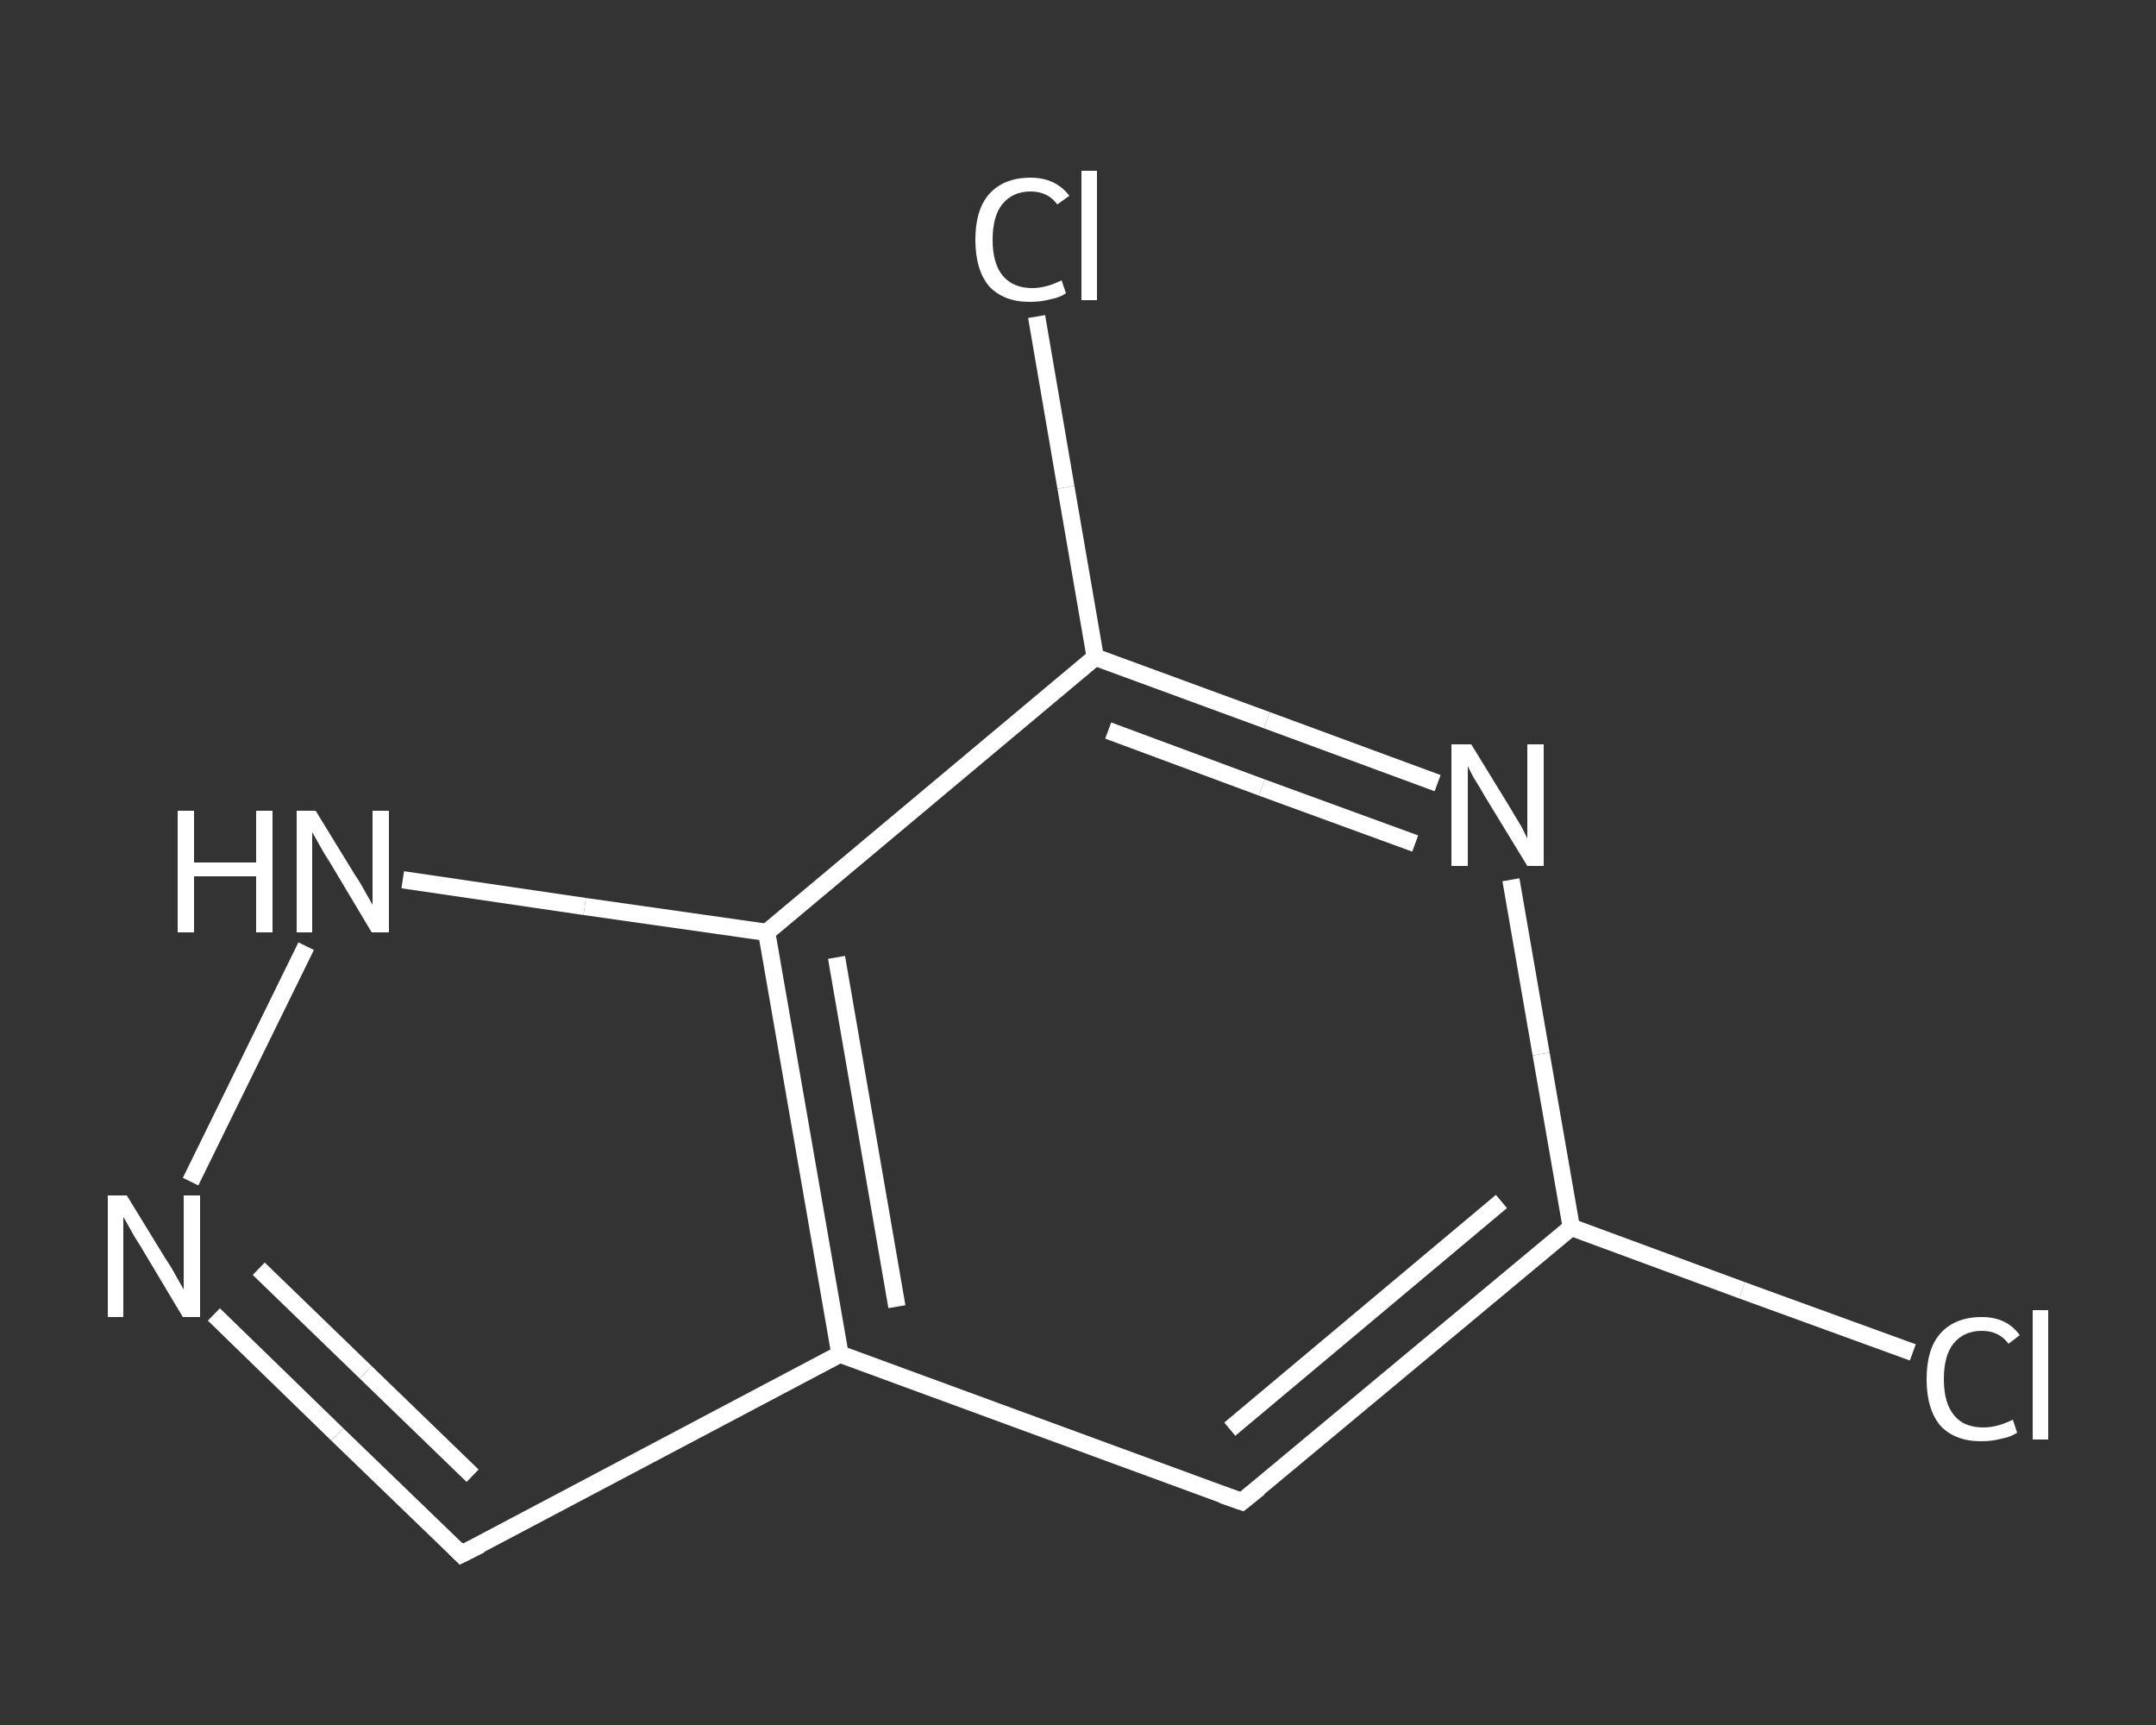 <?xml version='1.0' encoding='iso-8859-1'?>
<svg version='1.1' baseProfile='full'
              xmlns='http://www.w3.org/2000/svg'
                      xmlns:rdkit='http://www.rdkit.org/xml'
                      xmlns:xlink='http://www.w3.org/1999/xlink'
                  xml:space='preserve'
width='250px' height='200px' viewBox='0 0 250 200'>
<rect x="0" y="0" width="250" height="200" fill="#333333" stroke="none"/>
<!-- END OF HEADER -->
<rect style='opacity:1.0;fill:transparent;stroke:none' width='250.0' height='200.0' x='0.0' y='0.0'> </rect>
<path class='bond-0 atom-0 atom-1' d='M 221.8,156.8 L 202.0,149.6' style='fill:none;fill-rule:evenodd;stroke:#FFFFFF;stroke-width:2.0px;stroke-linecap:butt;stroke-linejoin:miter;stroke-opacity:1' />
<path class='bond-0 atom-0 atom-1' d='M 202.0,149.6 L 182.2,142.3' style='fill:none;fill-rule:evenodd;stroke:#FFFFFF;stroke-width:2.0px;stroke-linecap:butt;stroke-linejoin:miter;stroke-opacity:1' />
<path class='bond-1 atom-1 atom-2' d='M 182.2,142.3 L 144.0,174.1' style='fill:none;fill-rule:evenodd;stroke:#FFFFFF;stroke-width:2.0px;stroke-linecap:butt;stroke-linejoin:miter;stroke-opacity:1' />
<path class='bond-1 atom-1 atom-2' d='M 174.1,139.3 L 142.6,165.7' style='fill:none;fill-rule:evenodd;stroke:#FFFFFF;stroke-width:2.0px;stroke-linecap:butt;stroke-linejoin:miter;stroke-opacity:1' />
<path class='bond-2 atom-2 atom-3' d='M 144.0,174.1 L 97.4,157.0' style='fill:none;fill-rule:evenodd;stroke:#FFFFFF;stroke-width:2.0px;stroke-linecap:butt;stroke-linejoin:miter;stroke-opacity:1' />
<path class='bond-3 atom-3 atom-4' d='M 97.4,157.0 L 53.5,180.2' style='fill:none;fill-rule:evenodd;stroke:#FFFFFF;stroke-width:2.0px;stroke-linecap:butt;stroke-linejoin:miter;stroke-opacity:1' />
<path class='bond-4 atom-4 atom-5' d='M 53.5,180.2 L 39.1,166.3' style='fill:none;fill-rule:evenodd;stroke:#FFFFFF;stroke-width:2.0px;stroke-linecap:butt;stroke-linejoin:miter;stroke-opacity:1' />
<path class='bond-4 atom-4 atom-5' d='M 39.1,166.3 L 24.8,152.4' style='fill:none;fill-rule:evenodd;stroke:#FFFFFF;stroke-width:2.0px;stroke-linecap:butt;stroke-linejoin:miter;stroke-opacity:1' />
<path class='bond-4 atom-4 atom-5' d='M 54.8,171.1 L 42.4,159.1' style='fill:none;fill-rule:evenodd;stroke:#FFFFFF;stroke-width:2.0px;stroke-linecap:butt;stroke-linejoin:miter;stroke-opacity:1' />
<path class='bond-4 atom-4 atom-5' d='M 42.4,159.1 L 30.0,147.1' style='fill:none;fill-rule:evenodd;stroke:#FFFFFF;stroke-width:2.0px;stroke-linecap:butt;stroke-linejoin:miter;stroke-opacity:1' />
<path class='bond-5 atom-5 atom-6' d='M 22.1,137.0 L 35.5,109.7' style='fill:none;fill-rule:evenodd;stroke:#FFFFFF;stroke-width:2.0px;stroke-linecap:butt;stroke-linejoin:miter;stroke-opacity:1' />
<path class='bond-6 atom-6 atom-7' d='M 46.7,102.0 L 67.8,105.1' style='fill:none;fill-rule:evenodd;stroke:#FFFFFF;stroke-width:2.0px;stroke-linecap:butt;stroke-linejoin:miter;stroke-opacity:1' />
<path class='bond-6 atom-6 atom-7' d='M 67.8,105.1 L 88.9,108.1' style='fill:none;fill-rule:evenodd;stroke:#FFFFFF;stroke-width:2.0px;stroke-linecap:butt;stroke-linejoin:miter;stroke-opacity:1' />
<path class='bond-7 atom-7 atom-8' d='M 88.9,108.1 L 127.0,76.2' style='fill:none;fill-rule:evenodd;stroke:#FFFFFF;stroke-width:2.0px;stroke-linecap:butt;stroke-linejoin:miter;stroke-opacity:1' />
<path class='bond-8 atom-8 atom-9' d='M 127.0,76.2 L 123.6,56.5' style='fill:none;fill-rule:evenodd;stroke:#FFFFFF;stroke-width:2.0px;stroke-linecap:butt;stroke-linejoin:miter;stroke-opacity:1' />
<path class='bond-8 atom-8 atom-9' d='M 123.6,56.5 L 120.2,36.7' style='fill:none;fill-rule:evenodd;stroke:#FFFFFF;stroke-width:2.0px;stroke-linecap:butt;stroke-linejoin:miter;stroke-opacity:1' />
<path class='bond-9 atom-8 atom-10' d='M 127.0,76.2 L 146.9,83.5' style='fill:none;fill-rule:evenodd;stroke:#FFFFFF;stroke-width:2.0px;stroke-linecap:butt;stroke-linejoin:miter;stroke-opacity:1' />
<path class='bond-9 atom-8 atom-10' d='M 146.9,83.5 L 166.7,90.8' style='fill:none;fill-rule:evenodd;stroke:#FFFFFF;stroke-width:2.0px;stroke-linecap:butt;stroke-linejoin:miter;stroke-opacity:1' />
<path class='bond-9 atom-8 atom-10' d='M 128.5,84.7 L 146.3,91.3' style='fill:none;fill-rule:evenodd;stroke:#FFFFFF;stroke-width:2.0px;stroke-linecap:butt;stroke-linejoin:miter;stroke-opacity:1' />
<path class='bond-9 atom-8 atom-10' d='M 146.3,91.3 L 164.1,97.8' style='fill:none;fill-rule:evenodd;stroke:#FFFFFF;stroke-width:2.0px;stroke-linecap:butt;stroke-linejoin:miter;stroke-opacity:1' />
<path class='bond-10 atom-10 atom-1' d='M 175.2,102.0 L 178.7,122.2' style='fill:none;fill-rule:evenodd;stroke:#FFFFFF;stroke-width:2.0px;stroke-linecap:butt;stroke-linejoin:miter;stroke-opacity:1' />
<path class='bond-10 atom-10 atom-1' d='M 178.7,122.2 L 182.2,142.3' style='fill:none;fill-rule:evenodd;stroke:#FFFFFF;stroke-width:2.0px;stroke-linecap:butt;stroke-linejoin:miter;stroke-opacity:1' />
<path class='bond-11 atom-7 atom-3' d='M 88.9,108.1 L 97.4,157.0' style='fill:none;fill-rule:evenodd;stroke:#FFFFFF;stroke-width:2.0px;stroke-linecap:butt;stroke-linejoin:miter;stroke-opacity:1' />
<path class='bond-11 atom-7 atom-3' d='M 97.0,111.0 L 104.0,151.5' style='fill:none;fill-rule:evenodd;stroke:#FFFFFF;stroke-width:2.0px;stroke-linecap:butt;stroke-linejoin:miter;stroke-opacity:1' />
<path d='M 146.0,172.5 L 144.0,174.1 L 141.7,173.3' style='fill:none;stroke:#FFFFFF;stroke-width:2.0px;stroke-linecap:butt;stroke-linejoin:miter;stroke-opacity:1;' />
<path d='M 55.7,179.1 L 53.5,180.2 L 52.8,179.5' style='fill:none;stroke:#FFFFFF;stroke-width:2.0px;stroke-linecap:butt;stroke-linejoin:miter;stroke-opacity:1;' />
<path class='atom-0' d='M 223.4 159.9
Q 223.4 156.4, 225.0 154.6
Q 226.7 152.7, 229.8 152.7
Q 232.7 152.7, 234.2 154.8
L 232.9 155.8
Q 231.8 154.3, 229.8 154.3
Q 227.7 154.3, 226.5 155.8
Q 225.4 157.2, 225.4 159.9
Q 225.4 162.7, 226.6 164.1
Q 227.7 165.5, 230.0 165.5
Q 231.6 165.5, 233.4 164.6
L 233.9 166.1
Q 233.2 166.6, 232.1 166.8
Q 231.0 167.1, 229.7 167.1
Q 226.7 167.1, 225.0 165.3
Q 223.4 163.4, 223.4 159.9
' fill='#FFFFFF'/>
<path class='atom-0' d='M 235.7 151.9
L 237.5 151.9
L 237.5 166.9
L 235.7 166.9
L 235.7 151.9
' fill='#FFFFFF'/>
<path class='atom-5' d='M 14.7 138.6
L 19.3 146.1
Q 19.8 146.8, 20.5 148.1
Q 21.3 149.5, 21.3 149.5
L 21.3 138.6
L 23.2 138.6
L 23.2 152.7
L 21.2 152.7
L 16.3 144.5
Q 15.7 143.6, 15.1 142.5
Q 14.5 141.4, 14.3 141.1
L 14.3 152.7
L 12.5 152.7
L 12.5 138.6
L 14.7 138.6
' fill='#FFFFFF'/>
<path class='atom-6' d='M 20.6 94.0
L 22.5 94.0
L 22.5 100.0
L 29.7 100.0
L 29.7 94.0
L 31.6 94.0
L 31.6 108.1
L 29.7 108.1
L 29.7 101.6
L 22.5 101.6
L 22.5 108.1
L 20.6 108.1
L 20.6 94.0
' fill='#FFFFFF'/>
<path class='atom-6' d='M 36.6 94.0
L 41.2 101.5
Q 41.7 102.2, 42.4 103.5
Q 43.2 104.9, 43.2 104.9
L 43.2 94.0
L 45.1 94.0
L 45.1 108.1
L 43.1 108.1
L 38.2 99.9
Q 37.6 99.0, 37.0 97.9
Q 36.4 96.8, 36.2 96.5
L 36.2 108.1
L 34.4 108.1
L 34.4 94.0
L 36.6 94.0
' fill='#FFFFFF'/>
<path class='atom-9' d='M 113.1 27.8
Q 113.1 24.3, 114.7 22.5
Q 116.4 20.6, 119.5 20.6
Q 122.4 20.6, 124.0 22.7
L 122.6 23.7
Q 121.5 22.2, 119.5 22.2
Q 117.4 22.2, 116.2 23.7
Q 115.1 25.1, 115.1 27.8
Q 115.1 30.6, 116.3 32.0
Q 117.5 33.4, 119.7 33.4
Q 121.3 33.4, 123.1 32.5
L 123.6 34.0
Q 122.9 34.5, 121.8 34.7
Q 120.7 35.0, 119.4 35.0
Q 116.4 35.0, 114.7 33.2
Q 113.1 31.3, 113.1 27.8
' fill='#FFFFFF'/>
<path class='atom-9' d='M 125.4 19.8
L 127.2 19.8
L 127.2 34.8
L 125.4 34.8
L 125.4 19.8
' fill='#FFFFFF'/>
<path class='atom-10' d='M 170.6 86.3
L 175.2 93.8
Q 175.6 94.5, 176.4 95.8
Q 177.1 97.2, 177.1 97.2
L 177.1 86.3
L 179.0 86.3
L 179.0 100.4
L 177.1 100.4
L 172.1 92.2
Q 171.6 91.3, 170.9 90.2
Q 170.3 89.1, 170.2 88.8
L 170.2 100.4
L 168.3 100.4
L 168.3 86.3
L 170.6 86.3
' fill='#FFFFFF'/>
</svg>
